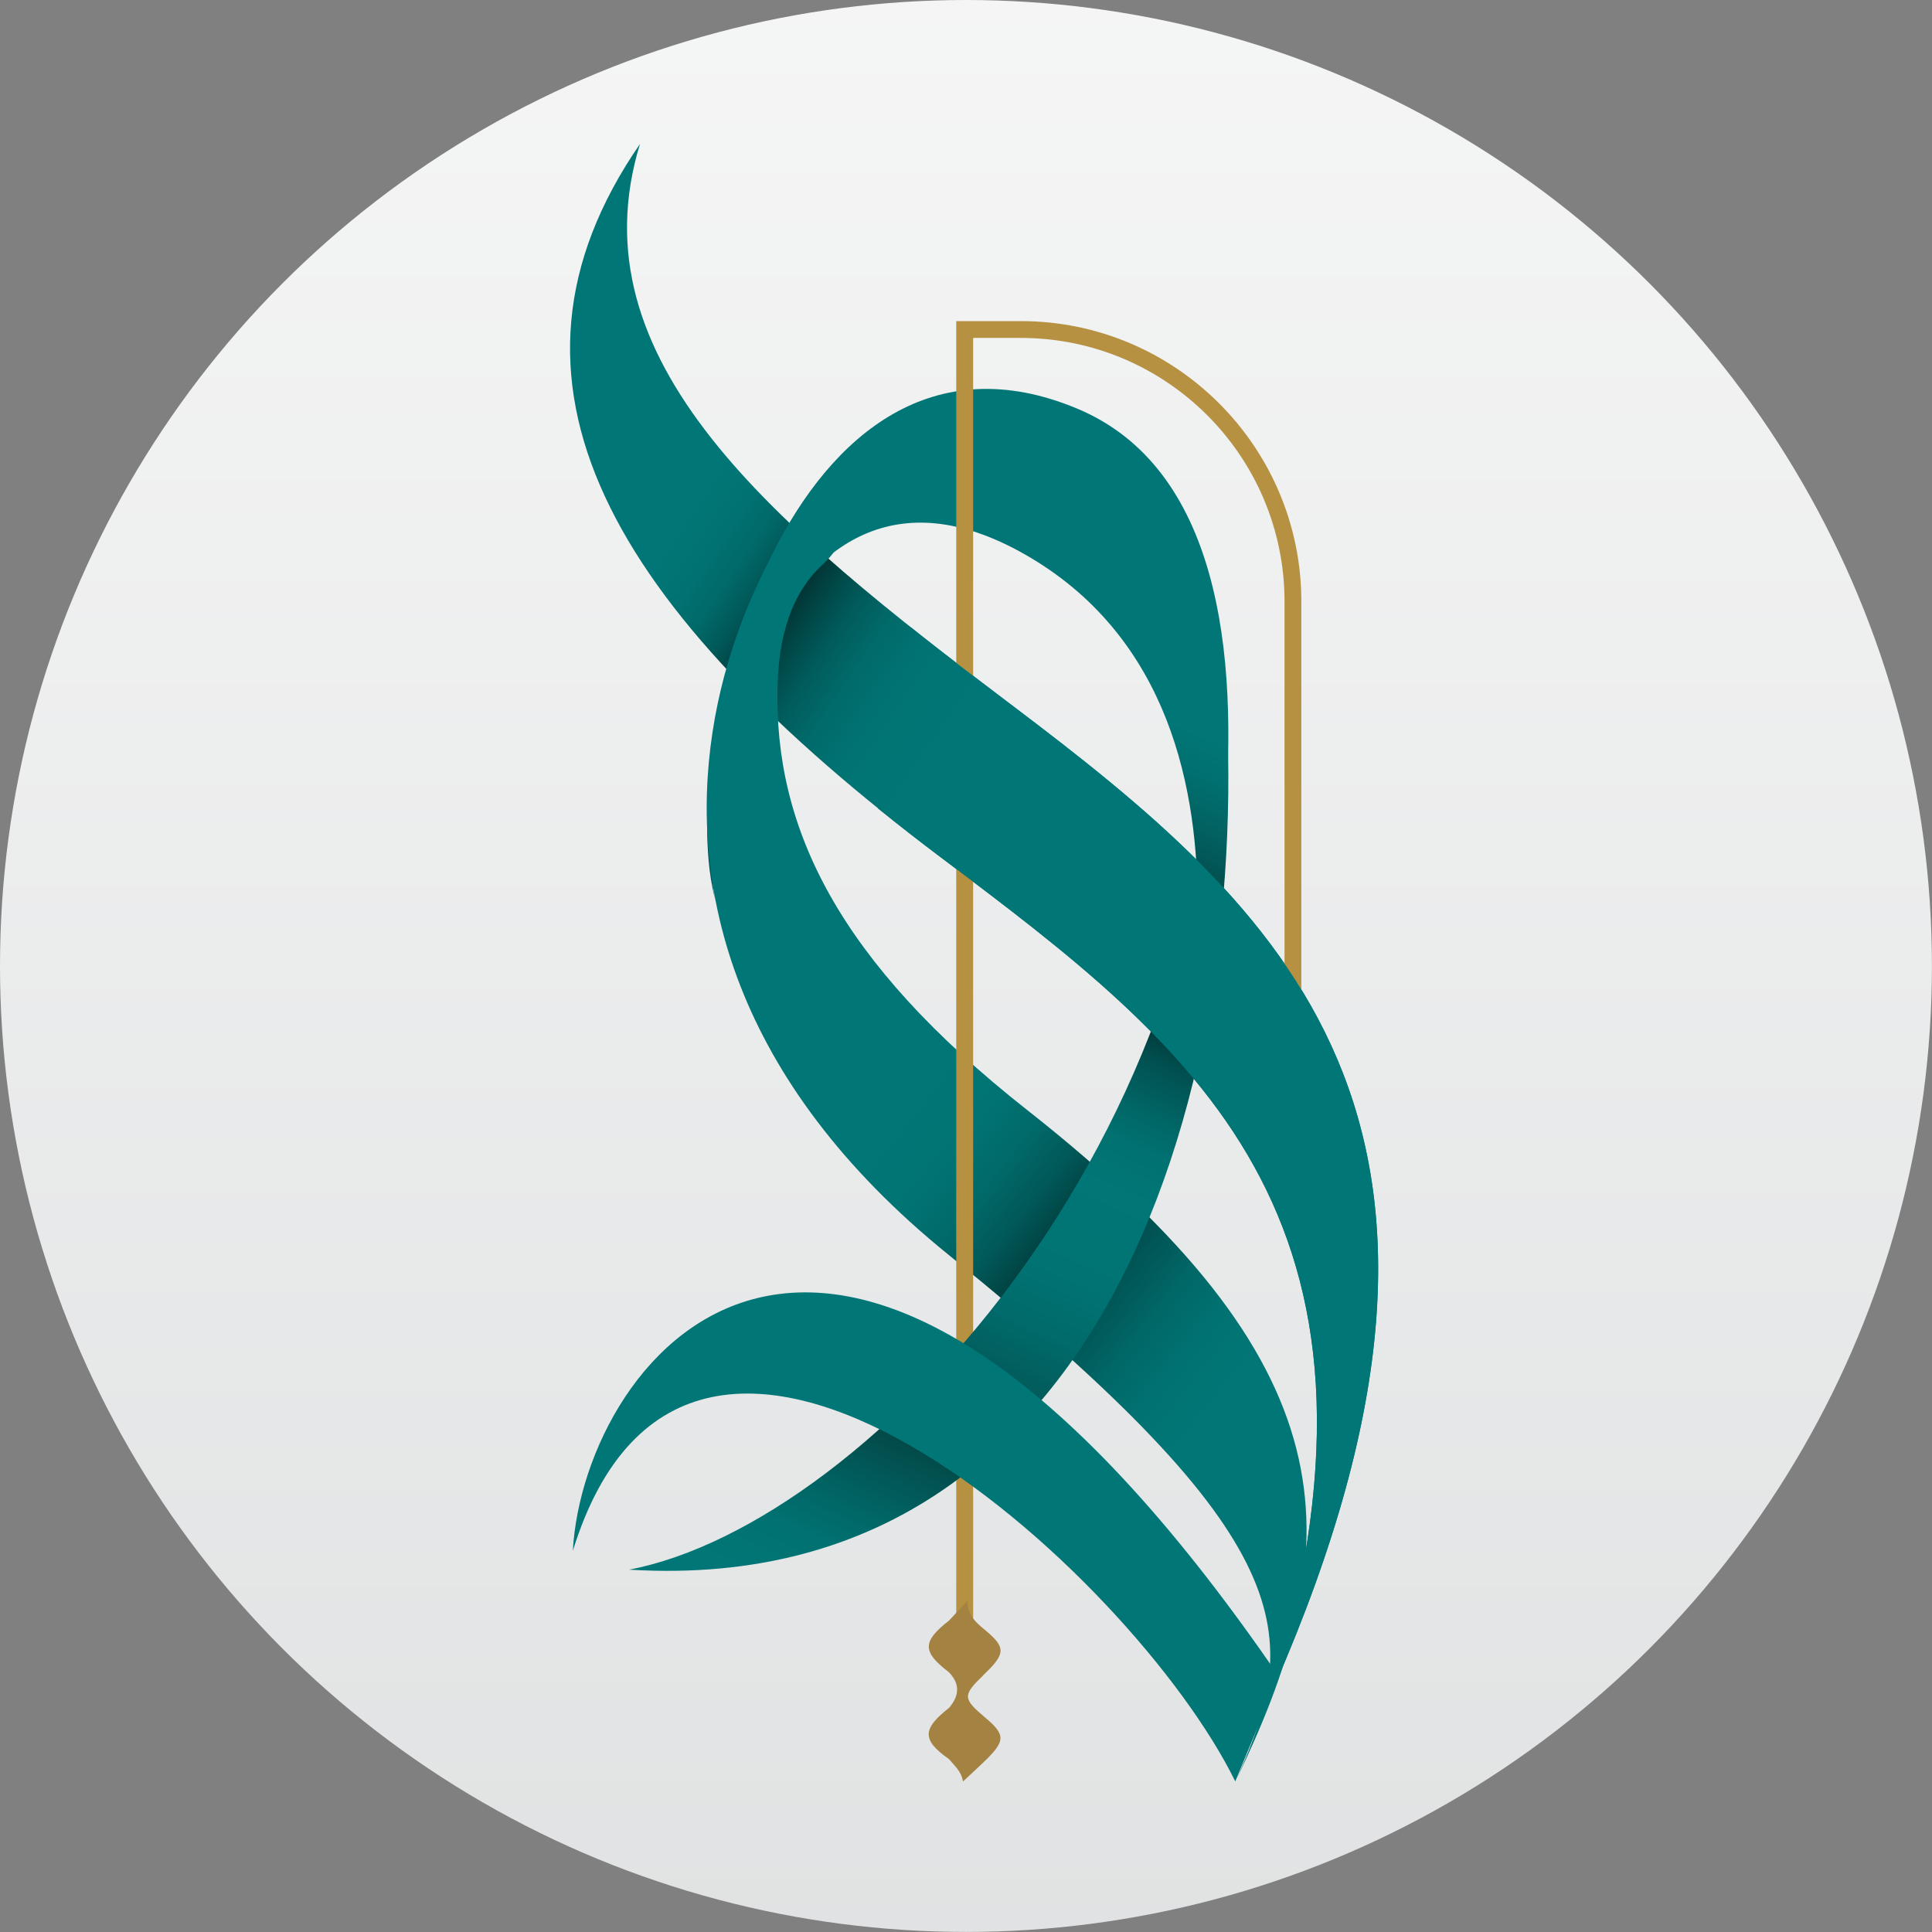 <?xml version="1.0" encoding="UTF-8"?>
<svg id="Layer_2" data-name="Layer 2" xmlns="http://www.w3.org/2000/svg" xmlns:xlink="http://www.w3.org/1999/xlink" viewBox="0 0 272.25 272.25">
  <rect x="0" y="0" width="272.25" height="272.25" fill="#808080" stroke="none"/>
  <defs>
    <style>
      .cls-1 {
        fill: url(#linear-gradient);
      }

      .cls-1, .cls-2, .cls-3, .cls-4, .cls-5, .cls-6, .cls-7, .cls-8, .cls-9 {
        stroke-width: 0px;
      }

      .cls-2 {
        fill: #017676;
      }

      .cls-3 {
        fill: #a48242;
      }

      .cls-4 {
        fill: url(#linear-gradient-4);
      }

      .cls-5 {
        fill: url(#linear-gradient-2);
      }

      .cls-6 {
        fill: url(#linear-gradient-3);
      }

      .cls-7 {
        fill: url(#linear-gradient-5);
      }

      .cls-8 {
        fill: url(#linear-gradient-6);
      }

      .cls-9 {
        fill: #b79142;
      }
    </style>
    <linearGradient id="linear-gradient" x1="136.12" y1="-140.24" x2="136.12" y2="504.73" gradientUnits="userSpaceOnUse">
      <stop offset="0" stop-color="#fff"/>
      <stop offset="1" stop-color="#d0d2d3"/>
    </linearGradient>
    <linearGradient id="linear-gradient-2" x1="80.97" y1="92.38" x2="122.35" y2="120.44" gradientUnits="userSpaceOnUse">
      <stop offset=".04" stop-color="#017676"/>
      <stop offset=".15" stop-color="#017272"/>
      <stop offset=".24" stop-color="#016969"/>
      <stop offset=".32" stop-color="#015858"/>
      <stop offset=".4" stop-color="#014141"/>
      <stop offset=".43" stop-color="#023636"/>
      <stop offset=".49" stop-color="#014747"/>
      <stop offset=".58" stop-color="#015c5c"/>
      <stop offset=".68" stop-color="#016a6a"/>
      <stop offset=".8" stop-color="#017373"/>
      <stop offset="1" stop-color="#017676"/>
    </linearGradient>
    <linearGradient id="linear-gradient-3" x1="162.03" y1="62.52" x2="91.31" y2="219.16" gradientUnits="userSpaceOnUse">
      <stop offset=".2" stop-color="#017676"/>
      <stop offset=".23" stop-color="#017070"/>
      <stop offset=".27" stop-color="#026161"/>
      <stop offset=".32" stop-color="#044949"/>
      <stop offset=".33" stop-color="#054040"/>
      <stop offset=".43" stop-color="#023636"/>
      <stop offset=".46" stop-color="#015050"/>
      <stop offset=".5" stop-color="#016565"/>
      <stop offset=".53" stop-color="#017171"/>
      <stop offset=".57" stop-color="#017676"/>
      <stop offset=".65" stop-color="#017373"/>
      <stop offset=".7" stop-color="#016a6a"/>
      <stop offset=".75" stop-color="#025b5b"/>
      <stop offset=".79" stop-color="#034645"/>
      <stop offset=".8" stop-color="#043c3b"/>
      <stop offset=".84" stop-color="#024f4e"/>
      <stop offset=".89" stop-color="#016464"/>
      <stop offset=".93" stop-color="#017171"/>
      <stop offset=".98" stop-color="#017676"/>
    </linearGradient>
    <linearGradient id="linear-gradient-4" x1="188.3" y1="186.19" x2="129.56" y2="139.51" gradientUnits="userSpaceOnUse">
      <stop offset=".08" stop-color="#017676"/>
      <stop offset=".18" stop-color="#017272"/>
      <stop offset=".28" stop-color="#016666"/>
      <stop offset=".38" stop-color="#015252"/>
      <stop offset=".48" stop-color="#013737"/>
      <stop offset=".48" stop-color="#023636"/>
      <stop offset=".52" stop-color="#014343"/>
      <stop offset=".59" stop-color="#015959"/>
      <stop offset=".67" stop-color="#016969"/>
      <stop offset=".76" stop-color="#017373"/>
      <stop offset=".88" stop-color="#017676"/>
    </linearGradient>
    <linearGradient id="linear-gradient-5" x1="181.77" y1="71.43" x2="111.05" y2="228.07" xlink:href="#linear-gradient-3"/>
    <linearGradient id="linear-gradient-6" x1="71.15" y1="106.85" x2="112.54" y2="134.91" xlink:href="#linear-gradient-2"/>
  </defs>
  <g id="Layer_1-2" data-name="Layer 1">
    <g>
      <circle class="cls-1" cx="136.12" cy="136.12" r="136.12"/>
      <g>
        <path class="cls-5" d="M90.19,20.27c-9.38,30.54,18.65,53.61,52.27,79,38.26,28.91,72.06,58.4,37.13,138.33,19.4-66.51-11.5-90.07-46.77-116.61-46.93-35.3-65.74-67.22-42.62-100.73Z"/>
        <path class="cls-6" d="M100.87,127.07c-6.04-21.24,10.4-86.4,50.9-69.5,39.87,16.64,11.6,104.36,11.6,104.36,0,0,20.37-60.34-18.08-83.3-37.03-22.11-47.71,35.83-44.42,48.43Z"/>
        <path class="cls-4" d="M174.35,250.48c16.4-33.93,15.61-58.48-29.59-94.05-26.63-20.95-35.73-39.74-35.19-59.84.24-8.85,2.96-13.98,6.48-17.16,4.22-3.81,7.03-14.22,8.09-19.6-15.13,8.98-51.35,67.72,9.51,116.98,49.95,40.42,49.78,53.59,40.69,73.67Z"/>
        <g>
          <path class="cls-9" d="M137.12,229.2h-2.37V45.25h9.11c21.79,0,39.52,17.73,39.52,39.52v70.39h-2.37v-70.39c0-20.48-16.66-37.15-37.15-37.15h-6.73v181.58Z"/>
          <path class="cls-7" d="M88.65,221.19c33.92-6.44,86.83-62.89,83.07-134.23,6.98,56.28-11.42,138.62-83.07,134.23Z"/>
          <path class="cls-2" d="M174.07,251.03c-14.42-29.41-76.78-86.06-93.35-32.49,1.52-27.35,36.68-73.99,99.47,17.67l-6.12,14.82Z"/>
          <path class="cls-3" d="M138.54,236.08c.33-.32.65-.63.97-.96,2.03-2.15,2-3.07-.25-5.04-1.33-1.16-2.89-2.12-2.95-4.49-1.04,1.12-1.8,1.94-2.57,2.77-3.79,2.95-3.8,4.4-.05,7.26q2.34,2.38.05,5.04c-3.82,2.99-3.82,4.55-.02,7.22.77.93,1.75,1.71,1.98,3.16,1.28-1.2,2.35-2.16,3.37-3.17,2.6-2.59,2.56-3.48-.21-5.81-3.21-2.71-3.23-3.15-.32-5.96Z"/>
          <path class="cls-8" d="M142.45,99.28c-4.84-3.65-9.55-7.26-14.06-10.84-.88,8.61-2.73,17.06-4.67,25.48,2.9,2.35,5.93,4.71,9.09,7.08,35.27,26.54,66.17,50.1,46.77,116.61,34.93-79.93,1.14-109.42-37.13-138.33Z"/>
        </g>
      </g>
    </g>
  </g>
</svg>